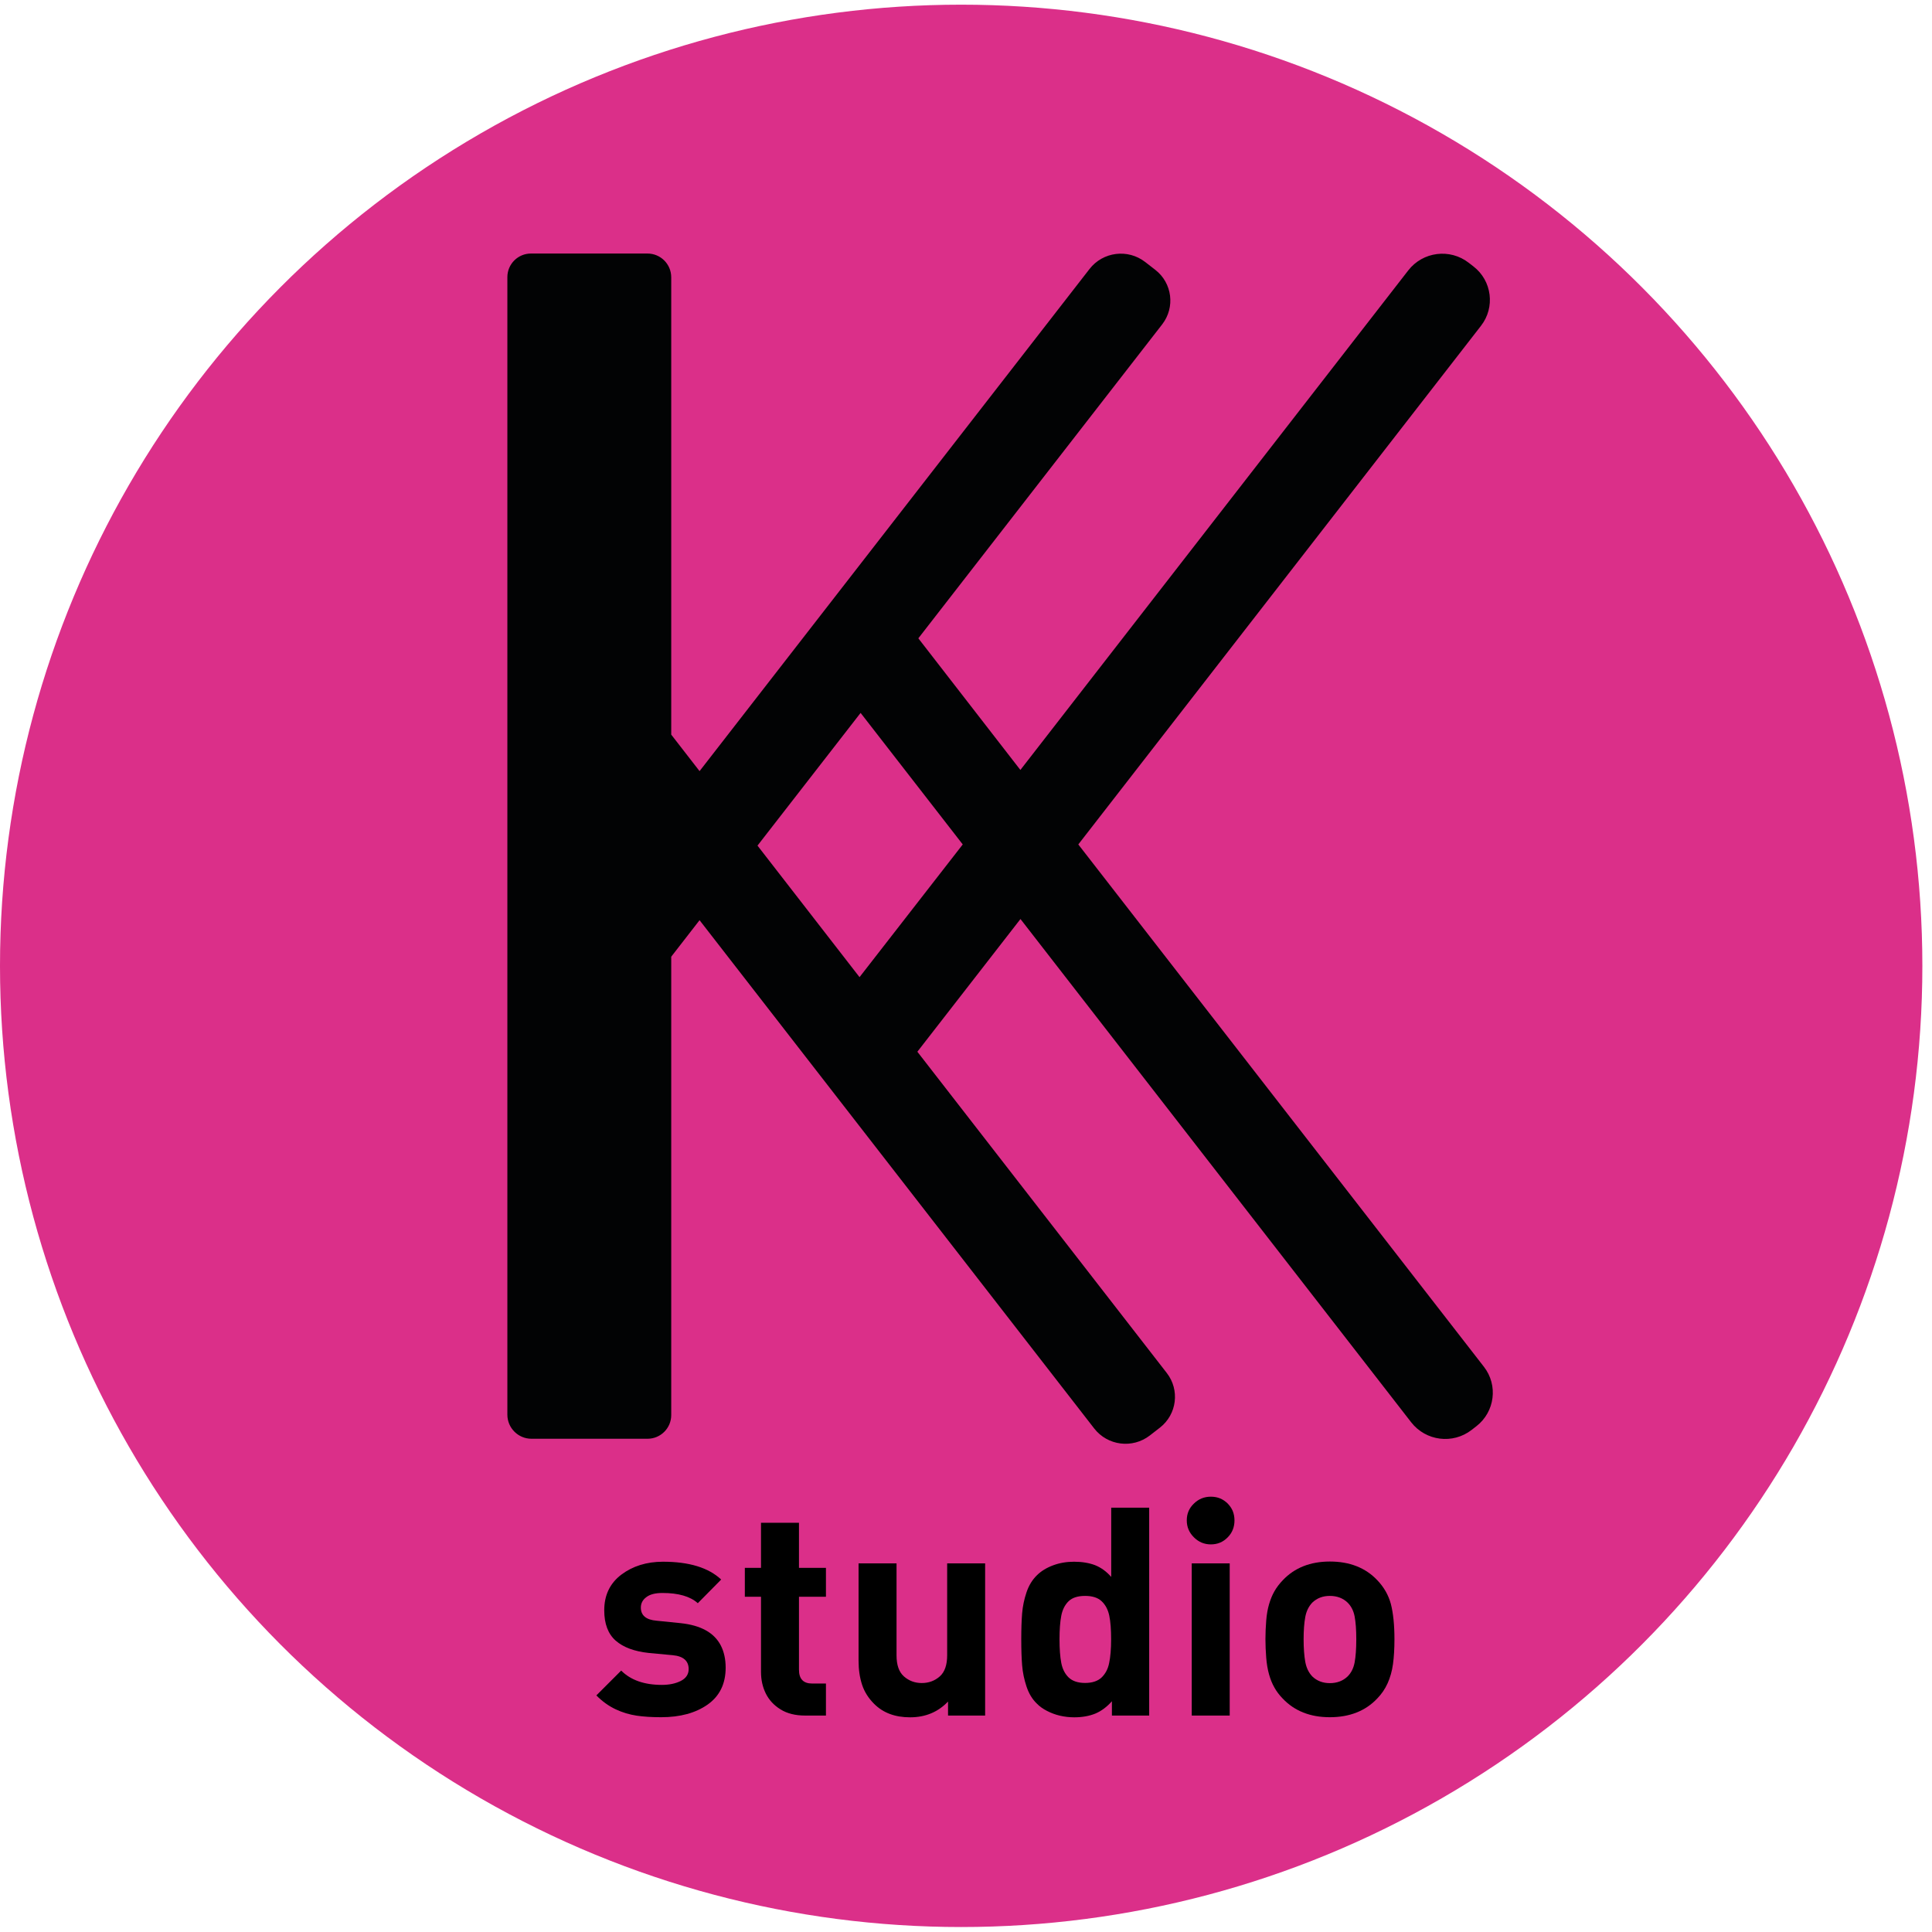 <?xml version="1.0" encoding="utf-8"?>
<!-- Generator: Adobe Illustrator 26.1.0, SVG Export Plug-In . SVG Version: 6.00 Build 0)  -->
<svg version="1.1" xmlns="http://www.w3.org/2000/svg" xmlns:xlink="http://www.w3.org/1999/xlink" x="0px" y="0px"
	 viewBox="0 0 198.43 198.43" style="enable-background:new 0 0 198.43 198.43;" xml:space="preserve">
<style type="text/css">
	.st0{fill:#DB2F89;}
	.st1{fill:#020304;}
</style>
<g id="Ebene_2">
	<circle class="st0" cx="98.72" cy="99.2" r="98.72"/>
</g>
<g id="Ebene_1">
	<g>
		<path class="st1" d="M152.41,140.38l-41.66-53.65l41.36-53.27c1.47-1.89,1.13-4.62-0.77-6.09l-0.49-0.38
			c-1.93-1.5-4.71-1.15-6.21,0.78l-39.84,51.31L94.32,65.56l25.04-32.24c1.36-1.75,1.04-4.26-0.71-5.61l-1.03-0.8
			c-1.78-1.38-4.34-1.06-5.72,0.72L71.85,79.2l-2.91-3.75V28.48c0-1.35-1.09-2.44-2.44-2.44H54.53c-1.34,0-2.42,1.09-2.42,2.42
			v116.84c0,1.36,1.11,2.47,2.47,2.47h11.93c1.34,0,2.43-1.09,2.43-2.43V98.26l2.91-3.75l40.53,52.2c1.38,1.78,3.94,2.1,5.72,0.72
			l1.03-0.8c1.75-1.36,2.06-3.87,0.71-5.61l-25.62-33l10.59-13.63l40.13,51.69c1.5,1.93,4.28,2.28,6.21,0.78l0.49-0.38
			C153.54,145,153.88,142.27,152.41,140.38z M88.28,100.36L77.8,86.85l10.59-13.63l10.49,13.51L88.28,100.36z"/>
		<g>
			<path d="M74.53,171.28c0,1.66-0.62,2.92-1.85,3.79c-1.24,0.87-2.83,1.3-4.77,1.3c-0.95,0-1.79-0.05-2.52-0.16
				c-0.73-0.11-1.45-0.32-2.15-0.65c-0.7-0.33-1.37-0.8-1.99-1.43l2.55-2.55c0.98,0.98,2.37,1.47,4.18,1.47
				c0.74,0,1.39-0.13,1.93-0.4s0.82-0.68,0.82-1.22c0-0.85-0.55-1.33-1.64-1.43l-2.46-0.23c-1.48-0.16-2.62-0.58-3.4-1.27
				c-0.78-0.69-1.17-1.73-1.17-3.11c0-1.55,0.58-2.77,1.75-3.66c1.17-0.88,2.6-1.33,4.28-1.33c2.69,0,4.68,0.61,5.98,1.83l-2.4,2.43
				c-0.78-0.7-1.99-1.05-3.63-1.05c-0.73,0-1.29,0.14-1.66,0.43c-0.38,0.28-0.56,0.64-0.56,1.07c0,0.81,0.54,1.26,1.63,1.35
				l2.46,0.25c1.03,0.11,1.88,0.35,2.57,0.73s1.21,0.9,1.55,1.56C74.36,169.64,74.53,170.41,74.53,171.28z"/>
			<path d="M84.83,176.2h-2.14c-1,0-1.84-0.21-2.52-0.63s-1.19-0.97-1.52-1.64c-0.33-0.67-0.49-1.41-0.49-2.2V164h-1.66v-2.97h1.66
				v-4.63h3.9v4.63h2.77V164h-2.77v7.49c0,0.95,0.45,1.42,1.35,1.42h1.42V176.2z"/>
			<path d="M101.18,176.2h-3.81v-1.44c-1.03,1.08-2.32,1.62-3.9,1.62c-1.54,0-2.77-0.46-3.69-1.38c-0.59-0.59-1-1.24-1.24-1.97
				c-0.24-0.73-0.36-1.55-0.36-2.47v-9.99h3.9v9.44c0,1,0.25,1.72,0.76,2.17c0.51,0.45,1.12,0.68,1.83,0.68
				c0.72,0,1.34-0.23,1.85-0.68c0.51-0.45,0.76-1.18,0.76-2.17v-9.44h3.9V176.2z"/>
			<path d="M118.01,176.2h-3.81v-1.47c-0.52,0.59-1.09,1.01-1.71,1.27c-0.62,0.25-1.34,0.38-2.16,0.38c-0.52,0-1.01-0.06-1.48-0.17
				c-0.47-0.11-0.91-0.28-1.32-0.49c-0.41-0.21-0.76-0.46-1.04-0.75c-0.47-0.45-0.82-1.03-1.06-1.75c-0.24-0.72-0.39-1.44-0.45-2.17
				c-0.06-0.73-0.09-1.62-0.09-2.69c0-1.05,0.03-1.94,0.09-2.67c0.06-0.72,0.21-1.44,0.45-2.15c0.24-0.71,0.6-1.29,1.06-1.74
				c0.44-0.44,1-0.78,1.67-1.03c0.67-0.25,1.39-0.37,2.15-0.37c0.82,0,1.54,0.12,2.15,0.35c0.61,0.24,1.17,0.64,1.67,1.21v-7.11h3.9
				V176.2z M114.12,168.36c0-0.99-0.06-1.8-0.19-2.42c-0.13-0.62-0.39-1.11-0.78-1.48c-0.39-0.37-0.96-0.55-1.7-0.55
				c-0.75,0-1.32,0.18-1.7,0.55c-0.38,0.37-0.63,0.87-0.75,1.49c-0.12,0.62-0.18,1.43-0.18,2.41c0,0.99,0.06,1.8,0.18,2.43
				c0.12,0.63,0.38,1.13,0.76,1.5c0.39,0.37,0.95,0.56,1.69,0.56c0.73,0,1.3-0.19,1.69-0.56c0.39-0.38,0.66-0.87,0.78-1.5
				C114.05,170.18,114.12,169.37,114.12,168.36z"/>
			<path d="M126.79,156.16c0,0.68-0.23,1.27-0.7,1.74c-0.47,0.48-1.04,0.72-1.73,0.72c-0.67,0-1.25-0.24-1.74-0.73
				s-0.73-1.06-0.73-1.74s0.24-1.25,0.73-1.72c0.48-0.47,1.06-0.71,1.74-0.71c0.35,0,0.67,0.06,0.96,0.18
				c0.29,0.12,0.54,0.3,0.77,0.52c0.22,0.23,0.4,0.48,0.52,0.77S126.79,155.81,126.79,156.16z M126.3,176.2h-3.9v-15.63h3.9V176.2z"
				/>
			<path d="M143.22,168.36c0,0.97-0.05,1.82-0.15,2.55c-0.1,0.73-0.29,1.39-0.55,1.97c-0.26,0.58-0.62,1.11-1.07,1.57
				c-1.21,1.28-2.84,1.92-4.87,1.92c-2.01,0-3.63-0.64-4.84-1.92c-0.34-0.35-0.63-0.73-0.85-1.13c-0.23-0.4-0.41-0.85-0.55-1.35
				c-0.14-0.5-0.24-1.07-0.29-1.71c-0.05-0.64-0.08-1.28-0.08-1.91c0-0.64,0.03-1.28,0.08-1.91c0.05-0.63,0.15-1.19,0.29-1.67
				s0.32-0.93,0.55-1.33c0.23-0.41,0.52-0.78,0.86-1.14c1.21-1.28,2.83-1.92,4.84-1.92c2.03,0,3.66,0.64,4.87,1.92
				c0.67,0.7,1.14,1.51,1.39,2.43C143.09,165.66,143.22,166.87,143.22,168.36z M139.3,168.36c0-0.98-0.06-1.76-0.17-2.34
				c-0.11-0.58-0.35-1.05-0.72-1.42c-0.48-0.46-1.09-0.69-1.83-0.69c-0.72,0-1.32,0.23-1.8,0.69c-0.37,0.39-0.61,0.88-0.72,1.48
				c-0.11,0.6-0.17,1.36-0.17,2.28c0,0.93,0.06,1.71,0.17,2.32c0.11,0.61,0.35,1.11,0.72,1.5c0.48,0.46,1.08,0.69,1.8,0.69
				c0.74,0,1.35-0.23,1.83-0.69c0.37-0.37,0.61-0.85,0.72-1.44C139.24,170.15,139.3,169.35,139.3,168.36z"/>
		</g>
	</g>
</g>
</svg>
